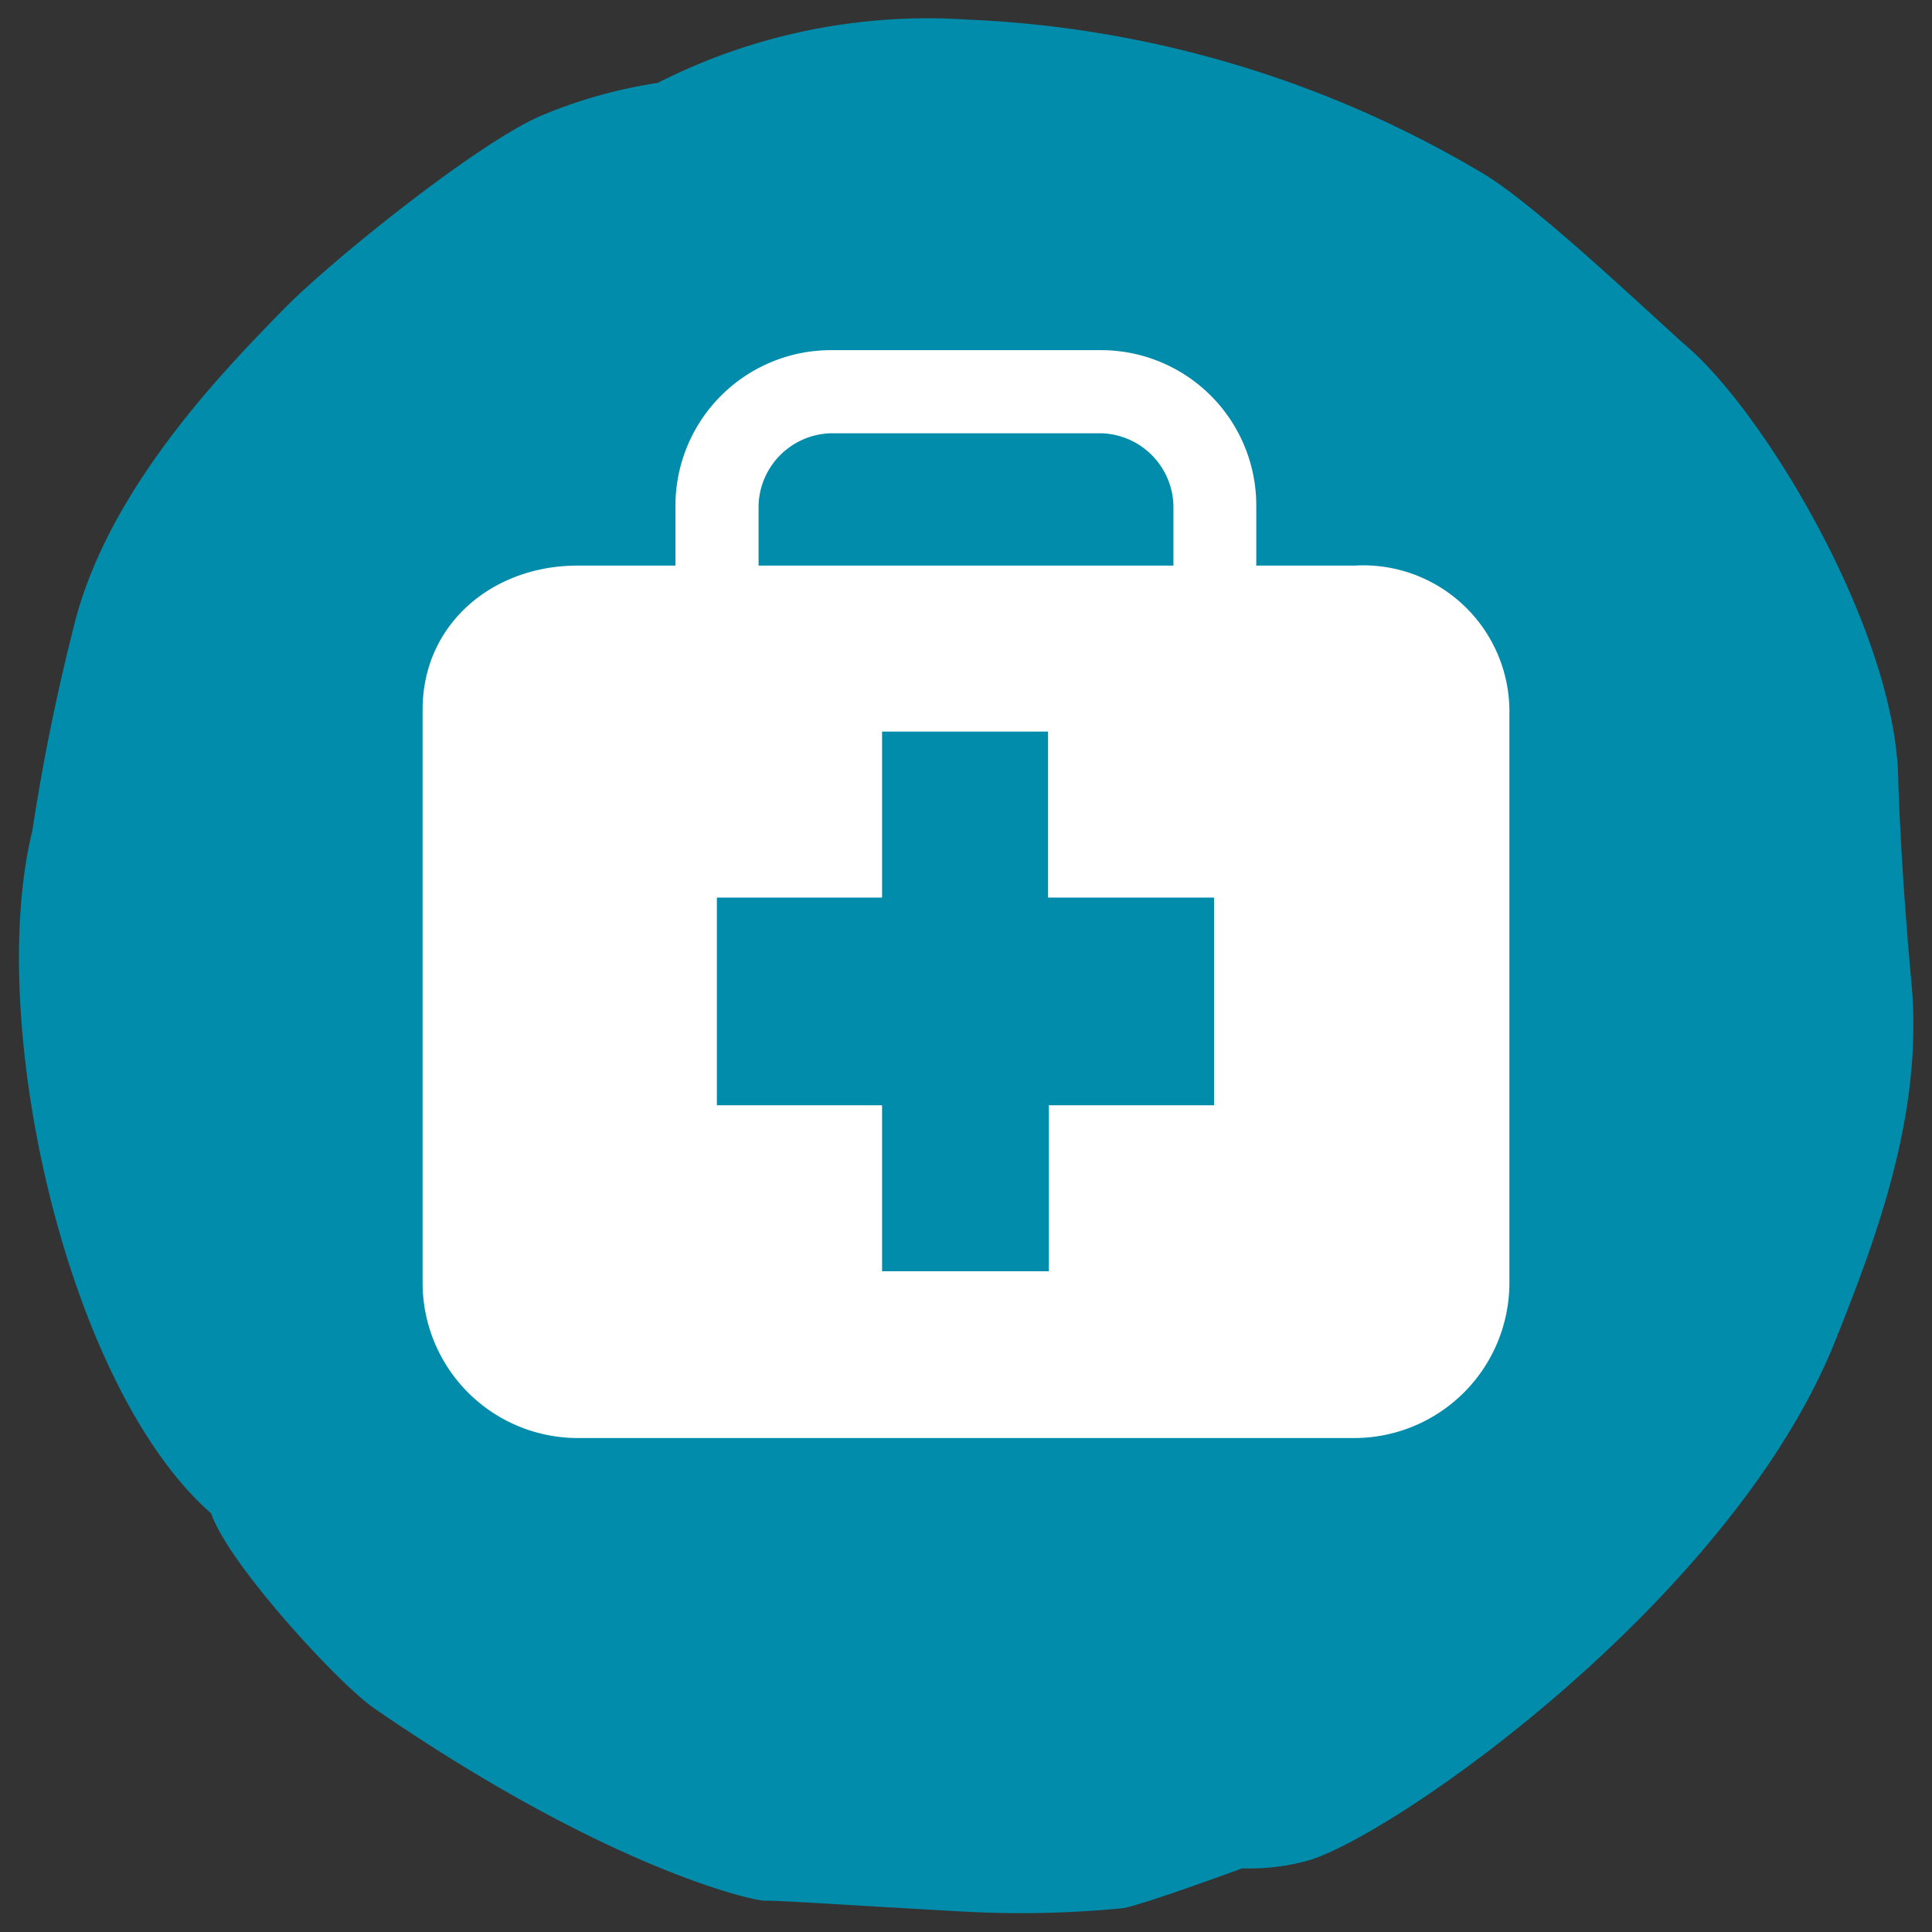 <svg xmlns="http://www.w3.org/2000/svg" viewBox="0 0 72.28 72.28"><rect x="0" y="0" width="72.28" height="72.28" fill="#333333" stroke="none"/><g data-name="Core Blue"><path d="M24.61 3.1a18.34 18.34 0 0 0-4.44 1.26c-2.49 1.12-7.85 5.47-9.5 7.15-2.16 2.21-6.49 6.59-7.84 11.66a79.12 79.12 0 0 0-1.62 7.91C-.55 38.24 2.49 51.89 7.9 56.62c.64 1.89 4.77 6.38 6.11 7.3 8.72 6 14.2 7.21 14.62 7.19s4 .22 7.49.41a39.1 39.1 0 0 0 5.88-.13c.72-.11 4.47-1.49 4.47-1.49a8.31 8.31 0 0 0 2.53-.31c3.41-1.08 15.87-9.88 19.67-19.45 1.6-4 3.29-8.59 2.84-13.39-.43-4.62-.5-7.85-.5-7.85-.24-5.49-4.91-13.29-7.81-15.86C62 12 57.63 7.81 55.58 6.55A41 41 0 0 0 36.13.73 22.28 22.28 0 0 0 24.61 3.1Z" style="fill:#008caa"/><path d="M50.68 21.16H47V18.9a5.81 5.81 0 0 0-5.79-5.8H31.07a5.82 5.82 0 0 0-5.8 5.8v2.26h-3.66c-3.2 0-5.8 2.2-5.8 5.39V48a5.81 5.81 0 0 0 5.8 5.8h29.07a5.81 5.81 0 0 0 5.79-5.8V26.55a5.47 5.47 0 0 0-5.79-5.39m-22.3-2.26a2.78 2.78 0 0 1 2.69-2.69h10.15a2.78 2.78 0 0 1 2.68 2.69v2.26H28.38Zm17.08 22.45h-6.22v6.21H33v-6.21h-6.18v-7.77H33v-6.21h6.21v6.21h6.21v7.77Z" style="fill:#fff"/></g></svg>
